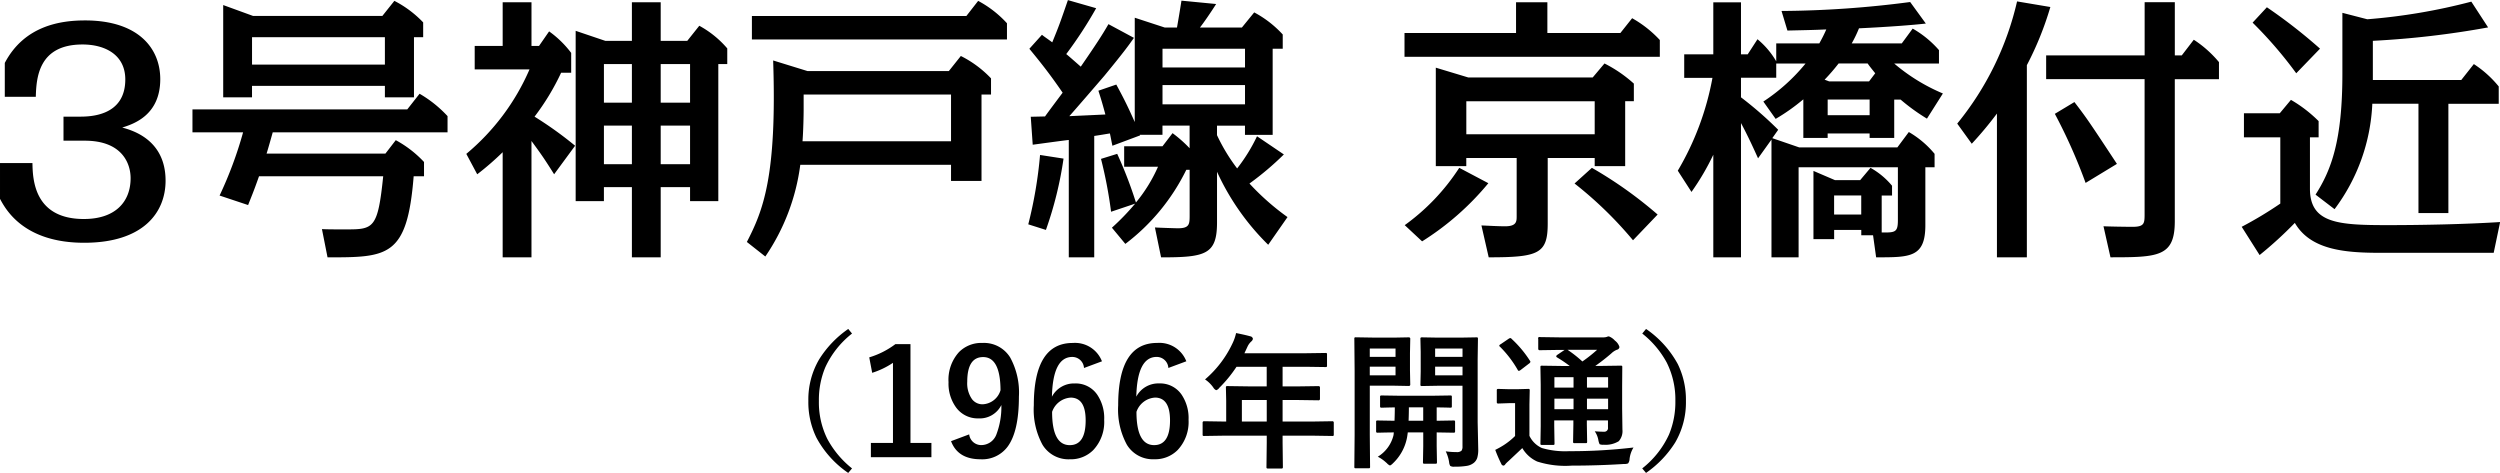 <svg xmlns="http://www.w3.org/2000/svg" width="339.626" height="64.25" viewBox="0 0 339.626 64.25">
  <defs>
    <style>
      .cls-1 {
        fill-rule: evenodd;
      }
    </style>
  </defs>
  <path id="kyobashi_h3_title" class="cls-1" d="M545.547,372.5a14.143,14.143,0,0,0-3.964,4.15,10.787,10.787,0,0,0-1.456,5.635,10.963,10.963,0,0,0,1.1,4.99,13.611,13.611,0,0,0,4.316,4.785l0.518-.615a12.924,12.924,0,0,1-3.35-3.994,11.161,11.161,0,0,1-1.152-5.166,11.425,11.425,0,0,1,.869-4.57,12.4,12.4,0,0,1,3.633-4.59Zm6.407,2.06a11.294,11.294,0,0,1-3.555,1.8l0.4,2.1a11.031,11.031,0,0,0,2.823-1.358v10.879h-3v1.944h8.222v-1.944H554V374.56h-2.05Zm7.558,13.184q0.928,2.46,4.014,2.461a4.29,4.29,0,0,0,3.652-1.69q1.552-2.07,1.553-6.8a9.929,9.929,0,0,0-1.182-5.332,4.182,4.182,0,0,0-3.779-1.982,4.253,4.253,0,0,0-3.184,1.25,5.588,5.588,0,0,0-1.416,4.082,5.5,5.5,0,0,0,1.016,3.418,3.634,3.634,0,0,0,3.047,1.5,3.274,3.274,0,0,0,3.115-1.817,10.534,10.534,0,0,1-.693,4.043,2.2,2.2,0,0,1-2.08,1.4,1.643,1.643,0,0,1-1.6-1.455Zm4.3-5.01a1.767,1.767,0,0,1-1.455-.7,3.736,3.736,0,0,1-.645-2.354q0-3.359,2.159-3.359,2.334,0,2.363,4.5a2.655,2.655,0,0,1-2.422,1.914h0Zm12.227-8.33q-5.284,0-5.284,8.477a10,10,0,0,0,1.182,5.351,4.12,4.12,0,0,0,3.721,1.973,4.292,4.292,0,0,0,3.183-1.26,5.566,5.566,0,0,0,1.475-4.1,5.687,5.687,0,0,0-.967-3.447,3.533,3.533,0,0,0-3.017-1.494,3.385,3.385,0,0,0-3.116,1.8q0.128-5.4,2.764-5.4a1.587,1.587,0,0,1,1.592,1.5l2.441-.908a3.921,3.921,0,0,0-3.974-2.49h0Zm-0.3,7.422q2.061,0,2.06,3.1,0,3.358-2.158,3.359-2.4,0-2.4-4.522a2.852,2.852,0,0,1,2.5-1.933h0ZM587.5,374.4q-5.283,0-5.283,8.477a10,10,0,0,0,1.182,5.351,4.119,4.119,0,0,0,3.721,1.973,4.292,4.292,0,0,0,3.183-1.26,5.566,5.566,0,0,0,1.475-4.1,5.687,5.687,0,0,0-.967-3.447,3.534,3.534,0,0,0-3.018-1.494,3.385,3.385,0,0,0-3.115,1.8q0.128-5.4,2.764-5.4a1.587,1.587,0,0,1,1.592,1.5l2.441-.908a3.922,3.922,0,0,0-3.975-2.49h0Zm-0.3,7.422q2.06,0,2.06,3.1,0,3.358-2.158,3.359-2.4,0-2.4-4.522a2.852,2.852,0,0,1,2.5-1.933h0Zm15.2,5.176v0.976l-0.039,3.262a0.312,0.312,0,0,0,.029.176,0.262,0.262,0,0,0,.2.049h1.778a0.3,0.3,0,0,0,.176-0.03,0.263,0.263,0,0,0,.048-0.195l-0.039-3.262V387h4.239l2.5,0.039a0.3,0.3,0,0,0,.18-0.034,0.293,0.293,0,0,0,.034-0.181v-1.592a0.181,0.181,0,0,0-.214-0.195l-2.5.039h-4.239v-2.92h2.139l2.734,0.039a0.186,0.186,0,0,0,.205-0.215v-1.5a0.186,0.186,0,0,0-.205-0.215l-2.734.039h-2.139v-2.666h3.076l2.745,0.039a0.329,0.329,0,0,0,.175-0.029,0.261,0.261,0,0,0,.039-0.185v-1.485a0.336,0.336,0,0,0-.029-0.176,0.266,0.266,0,0,0-.185-0.039l-2.745.039h-8.261l0.4-.859a2.207,2.207,0,0,1,.508-0.723,0.634,0.634,0,0,0,.244-0.38,0.42,0.42,0,0,0-.361-0.342q-0.655-.186-1.924-0.44a6.288,6.288,0,0,1-.518,1.465,14.57,14.57,0,0,1-3.7,4.834,4.285,4.285,0,0,1,1.113,1.084,0.924,0.924,0,0,0,.4.381,0.792,0.792,0,0,0,.42-0.322,17.744,17.744,0,0,0,2.344-2.862h4.1V380.3h-2.559l-2.744-.039a0.385,0.385,0,0,0-.2.03,0.261,0.261,0,0,0-.039.185l0.039,1.8v2.8h-0.478l-2.5-.039a0.187,0.187,0,0,0-.225.195v1.592a0.344,0.344,0,0,0,.029.176,0.287,0.287,0,0,0,.2.039l2.5-.039h5.976Zm-3.379-4.844h3.379v2.92h-3.379v-2.92Zm28.154,8.437a1.151,1.151,0,0,0,.157.518,0.959,0.959,0,0,0,.576.1,9.5,9.5,0,0,0,1.67-.108,2.05,2.05,0,0,0,.976-0.429,1.483,1.483,0,0,0,.44-0.655,3.916,3.916,0,0,0,.137-1.191l-0.079-3.653V376.6l0.039-2.734a0.361,0.361,0,0,0-.029-0.186,0.261,0.261,0,0,0-.185-0.039l-2.227.039h-2.93l-2.2-.039a0.385,0.385,0,0,0-.195.03,0.237,0.237,0,0,0-.049.195l0.039,1.758V378.3l-0.039,1.739a0.344,0.344,0,0,0,.029.176,0.357,0.357,0,0,0,.215.039l2.2-.039h3.272v8.242a0.945,0.945,0,0,1-.137.586,0.925,0.925,0,0,1-.683.185,10.47,10.47,0,0,1-1.456-.1,5.14,5.14,0,0,1,.459,1.464h0Zm-1.9-11.8v-1.163h3.721V378.8h-3.721Zm3.721-2.5h-3.721v-1.133h3.721V376.3Zm-12.1-2.618-2.373-.039a0.356,0.356,0,0,0-.185.03,0.282,0.282,0,0,0-.039.195l0.039,4.346v8.681l-0.039,4.317a0.316,0.316,0,0,0,.034.19,0.292,0.292,0,0,0,.18.034h1.709a0.342,0.342,0,0,0,.176-0.029,0.285,0.285,0,0,0,.039-0.195l-0.039-4.317v-6.679h3.281l2.012,0.039a0.186,0.186,0,0,0,.205-0.215l-0.039-1.9v-2.353l0.039-1.914a0.19,0.19,0,0,0-.205-0.225l-2.012.039h-2.783Zm-0.5,5.118v-1.163h3.5V378.8h-3.5Zm3.5-2.5h-3.5v-1.133h3.5V376.3Zm-1.211,14.4a1.148,1.148,0,0,0,.459.361,1.175,1.175,0,0,0,.381-0.283,6.465,6.465,0,0,0,1.9-3.359c0.045-.2.091-0.489,0.136-0.86h2.1v1.856l-0.039,2.168a0.4,0.4,0,0,0,.029.195,0.287,0.287,0,0,0,.2.039H625.3a0.373,0.373,0,0,0,.186-0.029,0.334,0.334,0,0,0,.039-0.2l-0.039-2.168v-1.856l2.275,0.039a0.288,0.288,0,0,0,.191-0.039,0.352,0.352,0,0,0,.034-0.195v-1.211a0.331,0.331,0,0,0-.03-0.176,0.309,0.309,0,0,0-.195-0.039l-2.275.039v-1.816q0.849,0.009,1.592.029c0.143,0.007.224,0.01,0.244,0.01a0.371,0.371,0,0,0,.185-0.029,0.266,0.266,0,0,0,.039-0.186v-1.221a0.359,0.359,0,0,0-.029-0.185,0.309,0.309,0,0,0-.195-0.039l-2.5.039h-4.278l-2.5-.039a0.388,0.388,0,0,0-.2.029,0.239,0.239,0,0,0-.049.195v1.221a0.267,0.267,0,0,0,.039.176,0.307,0.307,0,0,0,.205.039l0.411-.01q0.6-.019,1.347-0.029,0,0.821-.039,1.816l-2.275-.039a0.373,0.373,0,0,0-.186.029,0.266,0.266,0,0,0-.039.186v1.211a0.368,0.368,0,0,0,.029.185,0.261,0.261,0,0,0,.2.049h0.117l0.371-.01q0.723-.018,1.689-0.029l-0.039.362a4.7,4.7,0,0,1-2.138,2.939,5.127,5.127,0,0,1,1.181.84h0Zm3.037-7.539h1.934v1.816H621.67q0.039-1.035.039-1.816h0Zm25.772,4.619a1.093,1.093,0,0,0,.137.391,1.216,1.216,0,0,0,.547.068,3.424,3.424,0,0,0,2.041-.479,2.062,2.062,0,0,0,.5-1.582l-0.039-2.841v-3.077L650.7,377.7a0.331,0.331,0,0,0-.03-0.176,0.309,0.309,0,0,0-.195-0.039l-2.7.039h-0.742a26.8,26.8,0,0,0,2.177-1.7,2.357,2.357,0,0,1,.762-0.5,0.412,0.412,0,0,0,.342-0.381,1.7,1.7,0,0,0-.615-0.859,2.107,2.107,0,0,0-.821-0.576,0.831,0.831,0,0,0-.3.078,1.62,1.62,0,0,1-.517.058h-5.938l-2.617-.039a0.176,0.176,0,0,0-.224.244v1.338a0.186,0.186,0,0,0,.224.2l2.617-.04h0.743l-0.987.665a0.345,0.345,0,0,0-.156.2,0.232,0.232,0,0,0,.117.156,16.579,16.579,0,0,1,1.719,1.162h-1.074l-2.666-.039a0.4,0.4,0,0,0-.2.029,0.266,0.266,0,0,0-.039.186l0.039,2.383V385.7l-0.039,2.334a0.356,0.356,0,0,0,.03.185,0.331,0.331,0,0,0,.205.039h1.465a0.292,0.292,0,0,0,.18-0.034,0.316,0.316,0,0,0,.034-0.19l-0.039-2.354v-0.761h2.6v0.537l-0.039,2.324a0.4,0.4,0,0,0,.029.195,0.287,0.287,0,0,0,.2.039h1.474a0.27,0.27,0,0,0,.171-0.034,0.341,0.341,0,0,0,.034-0.2l-0.039-2.324v-0.537h2.871v0.957a0.5,0.5,0,0,1-.537.586q-0.537,0-1.26-.059a3.028,3.028,0,0,1,.518,1.377h0Zm-1.592-5.8h2.871V383.4h-2.871v-1.416Zm2.871-1.5h-2.871v-1.416h2.871v1.416Zm-7.295-1.416h2.6v1.416h-2.6v-1.416Zm0,2.92h2.6V383.4h-2.6v-1.416Zm3.8-5.058a16.737,16.737,0,0,0-2.012-1.583h4.014a19.445,19.445,0,0,1-2,1.583h0ZM643.545,389.1a11.3,11.3,0,0,1-3.759-.42,3.441,3.441,0,0,1-1.7-1.66v-4.258l0.039-1.9a0.334,0.334,0,0,0-.029-0.176,0.282,0.282,0,0,0-.2-0.039l-1.436.039H635.3l-1.4-.039a0.389,0.389,0,0,0-.2.03,0.225,0.225,0,0,0-.048.185v1.524a0.388,0.388,0,0,0,.029.195,0.3,0.3,0,0,0,.215.049l1.4-.049h0.84v4.463a9.508,9.508,0,0,1-1.543,1.24,11.869,11.869,0,0,1-1.152.644,18.582,18.582,0,0,0,.81,1.875,0.384,0.384,0,0,0,.284.264,0.334,0.334,0,0,0,.283-0.205,4.631,4.631,0,0,1,.4-0.391q1.739-1.631,1.9-1.787a4.484,4.484,0,0,0,2.022,1.827,12.542,12.542,0,0,0,4.7.556q3.575,0,7.1-.224a1.25,1.25,0,0,0,.547-0.079,1,1,0,0,0,.2-0.576,3.736,3.736,0,0,1,.537-1.582,72.72,72.72,0,0,1-8.682.5h0Zm-8.056-15.361a0.546,0.546,0,0,0-.244.107l-1.075.733a0.325,0.325,0,0,0-.185.195,0.237,0.237,0,0,0,.107.147,14.745,14.745,0,0,1,2.393,3.125,0.268,0.268,0,0,0,.166.156,0.811,0.811,0,0,0,.254-0.137l1.123-.859a0.434,0.434,0,0,0,.195-0.235,0.386,0.386,0,0,0-.078-0.166,14.962,14.962,0,0,0-2.461-2.939,0.313,0.313,0,0,0-.195-0.127h0Zm21.269,3.369a11.189,11.189,0,0,1,1.153,5.176,11.47,11.47,0,0,1-.869,4.57,12.407,12.407,0,0,1-3.633,4.59l0.517,0.615a14.208,14.208,0,0,0,3.965-4.14,10.829,10.829,0,0,0,1.455-5.635,11.036,11.036,0,0,0-1.1-5,13.745,13.745,0,0,0-4.317-4.785l-0.517.625a12.768,12.768,0,0,1,3.349,3.984h0Zm-225.8-36.148h4.217c0.076-2.545.342-7.105,6.345-7.105,3.078,0,5.813,1.406,5.813,4.75,0,5.053-4.9,5.053-6.269,5.053h-2.127v3.267h2.887c5.167,0,6.231,3.192,6.231,5.092,0,3.191-2.051,5.547-6.345,5.547-6.8,0-6.953-5.433-6.991-7.6h-4.407v4.863c0.76,1.406,3.191,5.965,11.436,5.965,8.017,0,11.057-4.1,11.057-8.434,0-5.586-4.522-6.839-5.89-7.219,1.6-.494,5.168-1.71,5.168-6.573,0-4.18-2.964-7.979-10.221-7.979-3.191,0-8.207.646-10.9,5.775v4.6ZM482.6,339.48v1.557h3.951v-8.169H487.8v-2.013a14.66,14.66,0,0,0-3.913-2.926l-1.634,2.052H464.7l-4.066-1.482v12.538h3.914V339.48H482.6Zm0-6.612v3.724H464.551v-3.724H482.6Zm8.511,12.919v-2.2a16.312,16.312,0,0,0-3.8-3.04l-1.672,2.128H456.458v3.116h6.877a53.355,53.355,0,0,1-3.192,8.586l3.876,1.292c0.38-.988.722-1.748,1.481-3.913h16.87c-0.722,7.067-1.292,7.219-4.977,7.219-1.634,0-2.47,0-3.344-.038l0.76,3.837c8.207,0,10.828-.038,11.7-11.018h1.406v-1.938a15,15,0,0,0-3.837-2.964l-1.406,1.824H466.526c0.152-.456.722-2.469,0.836-2.887h23.747Zm25.044,7.446v9.537h3.913v-9.537h3.989v1.9h3.838V336.516h1.216v-2.128a13.487,13.487,0,0,0-3.8-3.077l-1.634,2.051h-3.609v-5.243h-3.913v5.243h-3.61L508.516,332v23.138h3.837v-1.9h3.8Zm0-16.717v5.243h-3.8v-5.243h3.8Zm0,8.359v5.243h-3.8v-5.243h3.8Zm3.913,5.243v-5.243h3.989v5.243h-3.989Zm0-8.359v-5.243h3.989v5.243h-3.989ZM508.44,347.61a50.88,50.88,0,0,0-5.51-3.951,32.5,32.5,0,0,0,3.61-5.965h1.368V335a13.68,13.68,0,0,0-3-2.925l-1.368,1.975h-1.025v-5.927H498.6v5.927h-3.8v3.192h7.447a30.9,30.9,0,0,1-8.587,11.474l1.482,2.774a38.588,38.588,0,0,0,3.457-3V362.77h3.914V346.964c1.253,1.71,1.671,2.28,3.077,4.522Zm51.07,2.584v2.2h4.141V340.657h1.292v-2.2a14.8,14.8,0,0,0-4.1-3.04l-1.634,2.052H540.019l-4.674-1.444c0.532,15.844-1.4,20.441-3.571,24.658l2.507,1.976a28.594,28.594,0,0,0,4.75-12.462H559.51Zm0-9.537V347H539.335c0.114-1.481.152-3.647,0.152-4.217v-2.128H559.51Zm-27.052-10.676v3.191h34.651v-2.2a14.542,14.542,0,0,0-3.914-3.04l-1.6,2.052H532.458Zm59.467,20.9V357c0,1.254,0,1.824-1.6,1.824-0.266,0-2.66-.076-3.116-0.114l0.836,4.065c6.041,0,7.6-.38,7.6-4.749v-6.877a33.332,33.332,0,0,0,6.953,9.916l2.622-3.761a33.392,33.392,0,0,1-5.168-4.559,40.315,40.315,0,0,0,4.674-3.952l-3.648-2.469a23.078,23.078,0,0,1-2.7,4.369,24.721,24.721,0,0,1-2.736-4.521v-1.292h3.8v1.254h3.762v-11.7h1.368v-1.937a14.444,14.444,0,0,0-3.876-3l-1.671,2.052h-5.7c0.456-.57,1.482-2.052,2.2-3.192l-4.711-.456c-0.152.988-.456,2.812-0.608,3.648h-1.672l-4.065-1.33v14.172c-0.836-1.862-1.292-2.85-2.508-5.091l-2.432.835c0.19,0.608.418,1.254,0.95,3.23-0.722.038-4.1,0.19-4.9,0.228,0.494-.532,4.065-4.673,4.749-5.471,2.85-3.458,3.5-4.408,4.028-5.168l-3.458-1.861c-0.874,1.52-1.672,2.735-3.761,5.775-0.266-.228-1.634-1.444-1.976-1.71a56.408,56.408,0,0,0,4.065-6.231l-3.837-1.1c-1.064,3.078-1.178,3.42-2.128,5.737-0.874-.646-1.026-0.722-1.4-1.025l-1.71,1.9c1.406,1.71,2.7,3.306,4.521,5.965-0.342.456-2.052,2.736-2.394,3.23-0.3,0-1.633.038-1.937,0.038l0.266,3.8c0.874-.114,4.445-0.608,4.9-0.646V362.77h3.457V346.281c0.532-.076,1.672-0.266,2.128-0.342,0.114,0.493.228,1.177,0.342,1.671l3.762-1.405-0.038-.076h3.077v-1.254h3.686v3.077a17.421,17.421,0,0,0-2.318-2.051l-1.368,1.785h-5.205v2.774h4.6a20.662,20.662,0,0,1-3,4.863,57.5,57.5,0,0,0-2.546-6.611l-2.2.684a60.609,60.609,0,0,1,1.368,7.181l3.268-1.1a32.032,32.032,0,0,1-3.154,3.268l1.824,2.2a28.116,28.116,0,0,0,8.283-10.068h0.456Zm7.522-16.452v2.546H588.239v-2.546h11.208Zm0,4.94v2.621H588.239v-2.621h11.208ZM572.4,359.047a50.214,50.214,0,0,0,2.394-9.689l-3.191-.494a58.365,58.365,0,0,1-1.6,9.423Zm63.952-9.765v7.941c0,0.684-.038,1.33-1.558,1.33-1.025,0-2.2-.076-3.229-0.114l0.988,4.331c6.8,0,8.017-.494,8.017-4.6v-8.891h6.383v1.1h4.141v-8.815h1.178v-2.393a18.035,18.035,0,0,0-3.99-2.736l-1.6,1.9H629.774l-4.407-1.33v13.374h4.141v-1.1h6.839Zm10.6-7.713v4.484h-17.44v-4.484h17.44Zm-10.677-9.27h-15.16v3.229H655.8v-2.28a15.452,15.452,0,0,0-3.761-2.963l-1.6,2.014h-9.916v-4.18h-4.256v4.18ZM655.5,356.957a56.6,56.6,0,0,0-8.928-6.345l-2.356,2.128a52.628,52.628,0,0,1,7.941,7.712ZM623.505,360.6a37.417,37.417,0,0,0,9-7.9l-3.952-2.09a28.972,28.972,0,0,1-7.409,7.789Zm51.222-12.766-3.647-1.254,0.8-1.139a50.339,50.339,0,0,0-5.054-4.408v-2.659h4.788V336.44H675.6a25.325,25.325,0,0,1-5.737,5.167l1.672,2.356a26.771,26.771,0,0,0,3.761-2.66v5.243H678.6v-0.607h5.7v0.607h3.343v-5.2h0.874a27,27,0,0,0,3.572,2.584l2.165-3.42a25.266,25.266,0,0,1-6.611-4.065h6.079v-1.824a13.794,13.794,0,0,0-3.571-2.925l-1.482,2.013h-6.8a17.224,17.224,0,0,0,.988-2.051c4.065-.19,7.409-0.456,9.081-0.646l-2.128-2.926a139.242,139.242,0,0,1-17.477,1.216l0.8,2.66c3.306-.076,3.534-0.076,5.282-0.152-0.3.684-.532,1.139-0.95,1.9h-5.851v2.432a11.164,11.164,0,0,0-2.546-3l-1.33,2.052h-0.912v-7.067h-3.761v7.067h-3.952v3.192h3.838a38.258,38.258,0,0,1-4.711,12.614l1.861,2.887a33.768,33.768,0,0,0,2.964-5.053V362.77h3.761V344.533c0.912,1.672,1.824,3.685,2.318,4.787l1.824-2.546v16h3.685V350.536h13.488v7.181c0,1.634-.342,1.71-2.2,1.672v-5.016h1.406v-1.329a10.409,10.409,0,0,0-2.925-2.432l-1.406,1.672h-3.42l-2.925-1.254v9.27h2.811v-1.253h3.686v0.722h1.6l0.418,3c4.6,0,6.687.038,6.687-4.369v-7.865h1.253v-1.824a12.941,12.941,0,0,0-3.5-2.963l-1.558,2.089H674.727Zm9.575-4.369h-5.7v-2.128h5.7v2.128Zm-0.266-7.029c0.228,0.342.418,0.57,1.026,1.33l-0.836,1.1h-5.433l-0.608-.228a27.445,27.445,0,0,0,1.9-2.2h3.952Zm-0.874,20.517h-3.686v-2.584h3.686v2.584Zm22.5-20.289a43.326,43.326,0,0,0,3.192-7.9l-4.522-.76a40.63,40.63,0,0,1-8.13,16.6l1.975,2.735a49.9,49.9,0,0,0,3.42-4.1V362.77h4.065v-26.1Zm20.1-1.33v-7.219h-4.1v7.219H708.282v3.23h13.374v18.275c0,1.292,0,1.786-1.634,1.786-0.874,0-3.229-.038-3.951-0.076l0.95,4.217c6.5,0,8.738-.076,8.738-4.9v-19.3h6V336.25a15.334,15.334,0,0,0-3.419-3.04l-1.634,2.128h-0.95Zm-7.865,14.742c-3.723-5.661-4.141-6.269-5.775-8.4l-2.659,1.6a73.266,73.266,0,0,1,4.179,9.385Zm34.771-16.718a121.421,121.421,0,0,0,15.654-1.823l-2.28-3.5a80.03,80.03,0,0,1-14.134,2.394l-3.382-.874v8.283c0,9-1.481,13.032-3.647,16.413l2.584,1.976a25.714,25.714,0,0,0,5.129-14.324h6.269v14.856h4.065V341.911h6.839v-2.355a14.742,14.742,0,0,0-3.381-3.04l-1.71,2.166H752.665v-5.32Zm-8.549,13.108h1.178v-2.2a18.273,18.273,0,0,0-3.761-2.888l-1.52,1.824h-4.864v3.267h4.94v9a52.451,52.451,0,0,1-5.244,3.154l2.432,3.837a53.62,53.62,0,0,0,4.787-4.369c2.09,3.609,6.611,4.065,11.475,4.065h15.539l0.874-4.179c-4.711.3-10.562,0.418-15.311,0.418-6.649,0-10.525-.228-10.525-4.94V346.47Zm1.368-12.044a71.425,71.425,0,0,0-7.219-5.623l-1.938,2.09a56.1,56.1,0,0,1,5.927,6.877Z" transform="translate(-430.312 -327.812)"/>
</svg>
